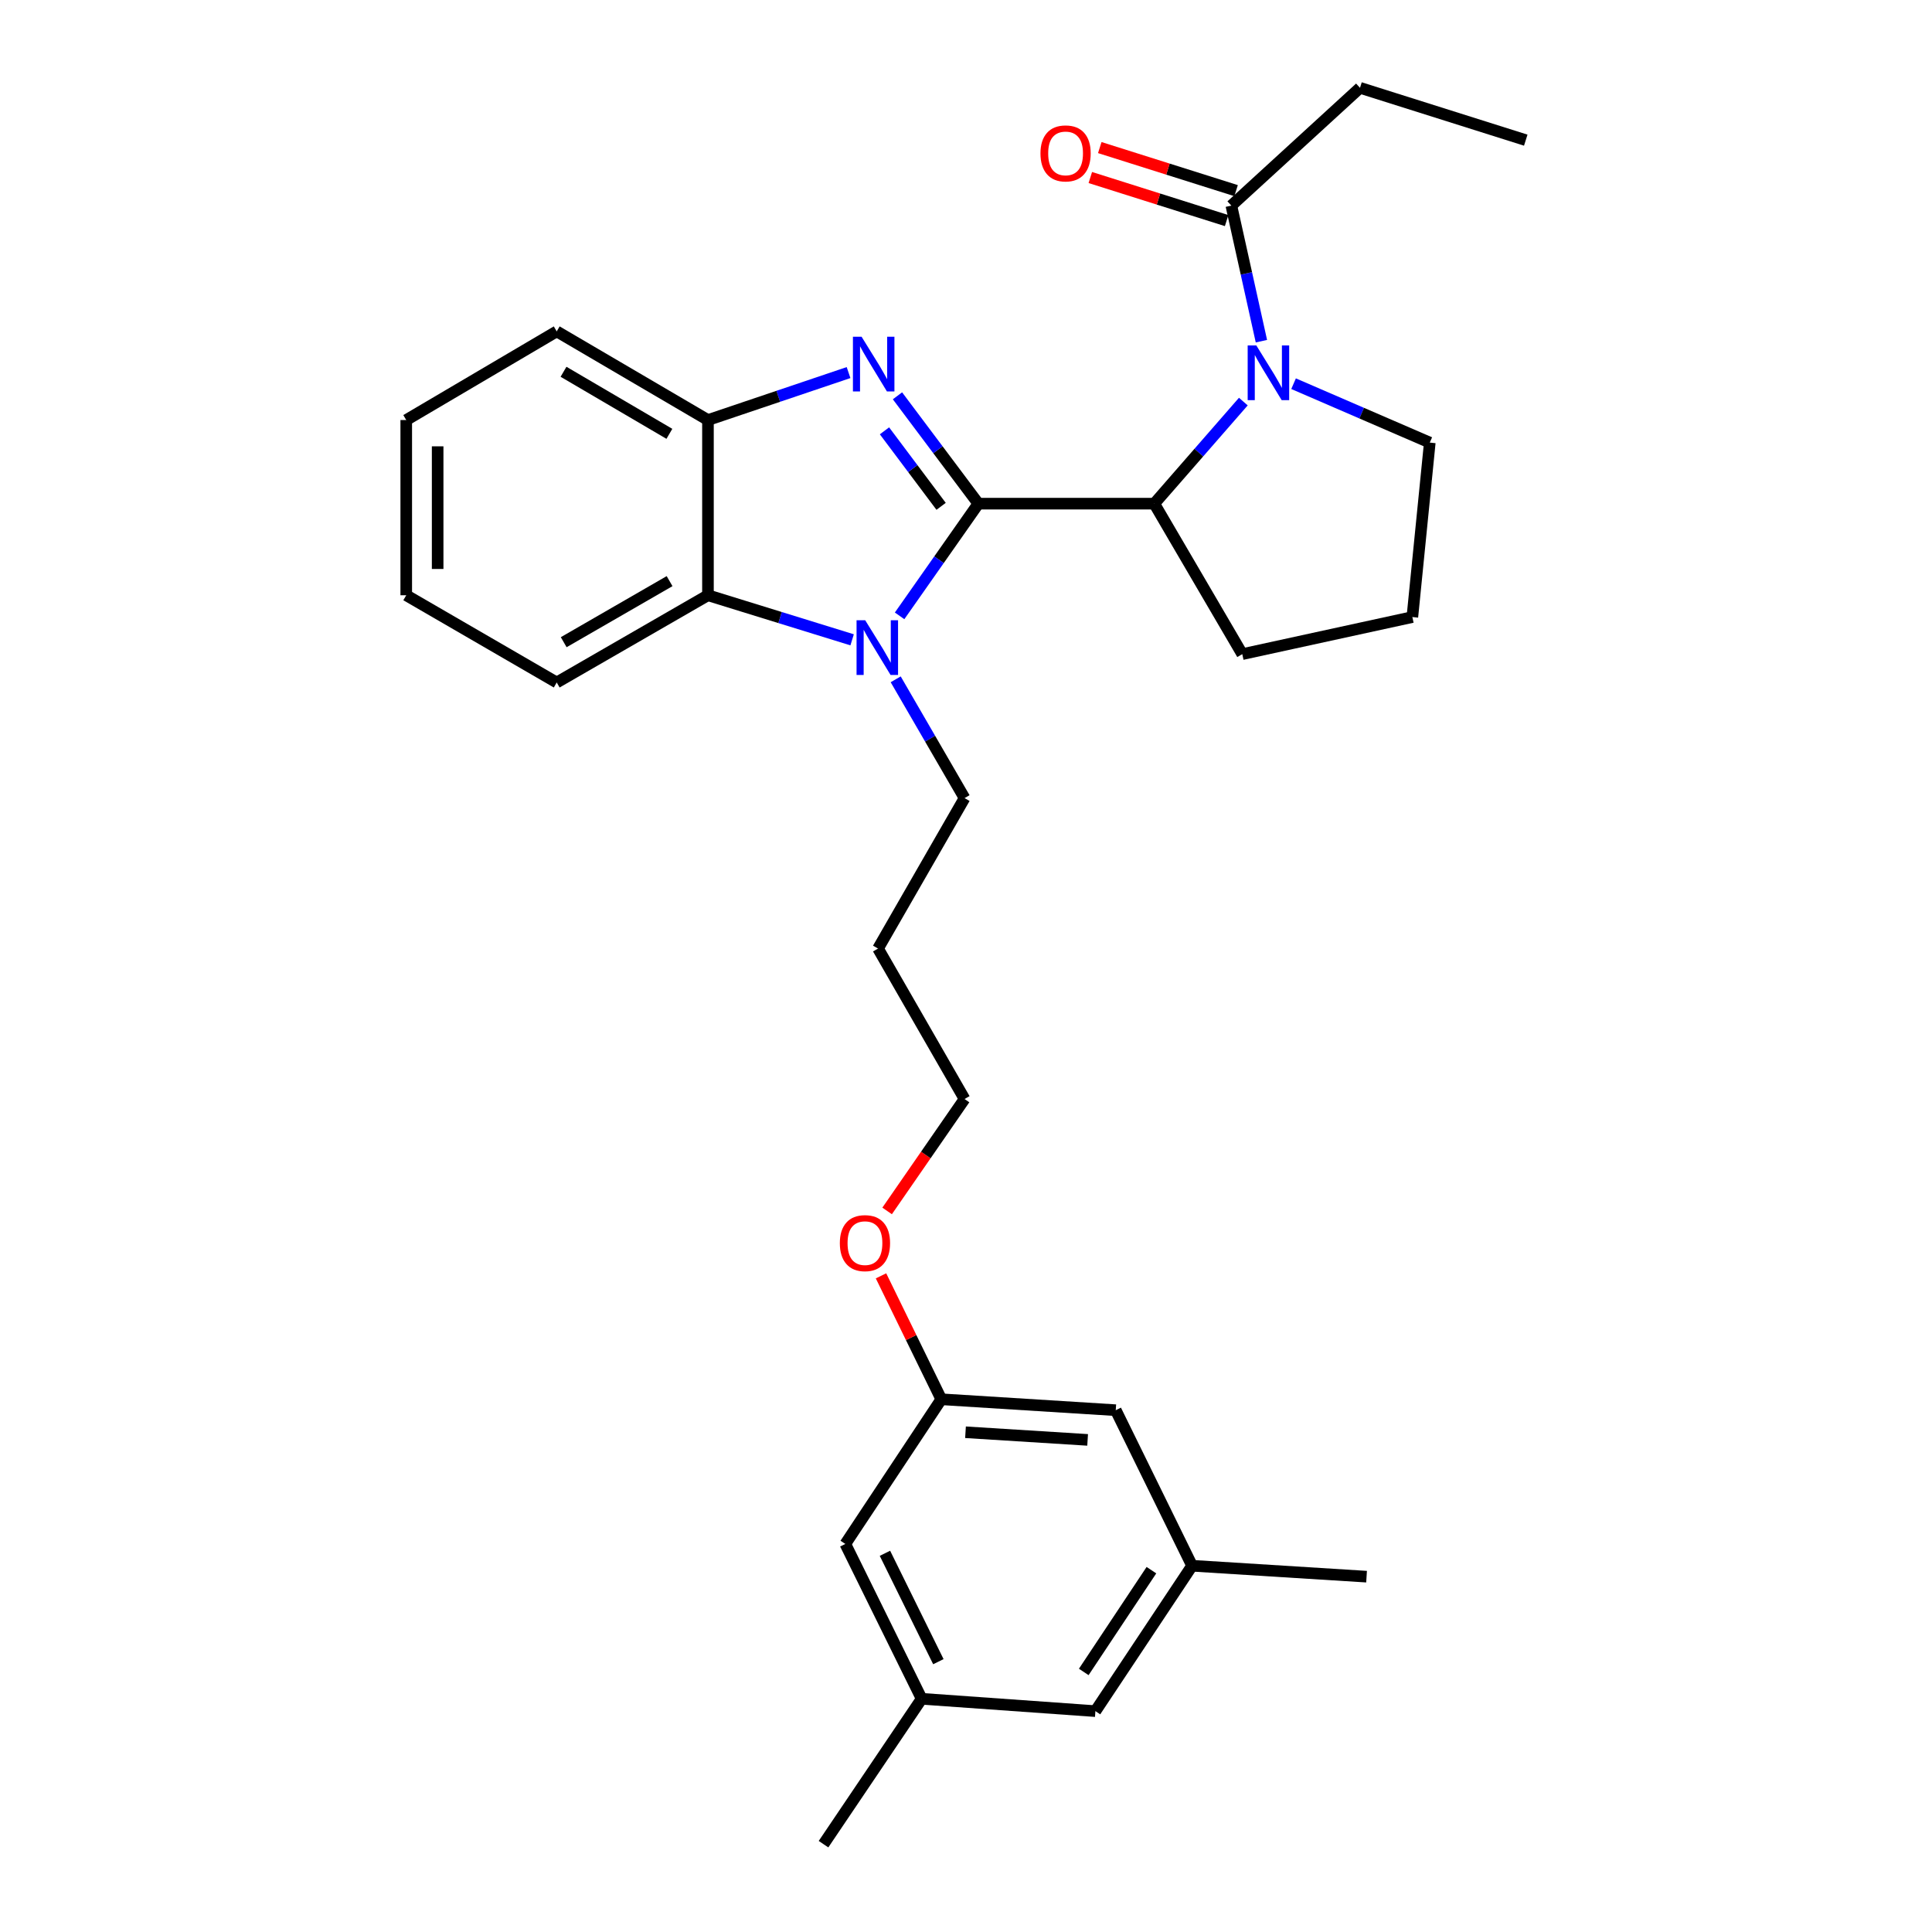<?xml version='1.0' encoding='iso-8859-1'?>
<svg version='1.1' baseProfile='full'
              xmlns='http://www.w3.org/2000/svg'
                      xmlns:rdkit='http://www.rdkit.org/xml'
                      xmlns:xlink='http://www.w3.org/1999/xlink'
                  xml:space='preserve'
width='1000px' height='1000px' viewBox='0 0 1000 1000'>
<!-- END OF HEADER -->
<rect style='opacity:1.0;fill:#FFFFFF;stroke:none' width='1000' height='1000' x='0' y='0'> </rect>
<path class='bond-0' d='M 506.402,260.695 L 485.465,232.783' style='fill:none;fill-rule:evenodd;stroke:#000000;stroke-width:6px;stroke-linecap:butt;stroke-linejoin:miter;stroke-opacity:1' />
<path class='bond-0' d='M 485.465,232.783 L 464.528,204.872' style='fill:none;fill-rule:evenodd;stroke:#0000FF;stroke-width:6px;stroke-linecap:butt;stroke-linejoin:miter;stroke-opacity:1' />
<path class='bond-0' d='M 487.119,262.075 L 472.463,242.537' style='fill:none;fill-rule:evenodd;stroke:#000000;stroke-width:6px;stroke-linecap:butt;stroke-linejoin:miter;stroke-opacity:1' />
<path class='bond-0' d='M 472.463,242.537 L 457.807,222.999' style='fill:none;fill-rule:evenodd;stroke:#0000FF;stroke-width:6px;stroke-linecap:butt;stroke-linejoin:miter;stroke-opacity:1' />
<path class='bond-1' d='M 506.402,260.695 L 486.017,289.73' style='fill:none;fill-rule:evenodd;stroke:#000000;stroke-width:6px;stroke-linecap:butt;stroke-linejoin:miter;stroke-opacity:1' />
<path class='bond-1' d='M 486.017,289.73 L 465.631,318.766' style='fill:none;fill-rule:evenodd;stroke:#0000FF;stroke-width:6px;stroke-linecap:butt;stroke-linejoin:miter;stroke-opacity:1' />
<path class='bond-3' d='M 506.402,260.695 L 597.452,260.695' style='fill:none;fill-rule:evenodd;stroke:#000000;stroke-width:6px;stroke-linecap:butt;stroke-linejoin:miter;stroke-opacity:1' />
<path class='bond-5' d='M 439.21,192.844 L 402.823,205.129' style='fill:none;fill-rule:evenodd;stroke:#0000FF;stroke-width:6px;stroke-linecap:butt;stroke-linejoin:miter;stroke-opacity:1' />
<path class='bond-5' d='M 402.823,205.129 L 366.437,217.414' style='fill:none;fill-rule:evenodd;stroke:#000000;stroke-width:6px;stroke-linecap:butt;stroke-linejoin:miter;stroke-opacity:1' />
<path class='bond-4' d='M 441.058,331.172 L 403.747,319.637' style='fill:none;fill-rule:evenodd;stroke:#0000FF;stroke-width:6px;stroke-linecap:butt;stroke-linejoin:miter;stroke-opacity:1' />
<path class='bond-4' d='M 403.747,319.637 L 366.437,308.102' style='fill:none;fill-rule:evenodd;stroke:#000000;stroke-width:6px;stroke-linecap:butt;stroke-linejoin:miter;stroke-opacity:1' />
<path class='bond-11' d='M 463.606,351.613 L 481.428,382.354' style='fill:none;fill-rule:evenodd;stroke:#0000FF;stroke-width:6px;stroke-linecap:butt;stroke-linejoin:miter;stroke-opacity:1' />
<path class='bond-11' d='M 481.428,382.354 L 499.251,413.095' style='fill:none;fill-rule:evenodd;stroke:#000000;stroke-width:6px;stroke-linecap:butt;stroke-linejoin:miter;stroke-opacity:1' />
<path class='bond-2' d='M 643.549,207.856 L 620.501,234.275' style='fill:none;fill-rule:evenodd;stroke:#0000FF;stroke-width:6px;stroke-linecap:butt;stroke-linejoin:miter;stroke-opacity:1' />
<path class='bond-2' d='M 620.501,234.275 L 597.452,260.695' style='fill:none;fill-rule:evenodd;stroke:#000000;stroke-width:6px;stroke-linecap:butt;stroke-linejoin:miter;stroke-opacity:1' />
<path class='bond-6' d='M 652.905,176.593 L 645.126,141.509' style='fill:none;fill-rule:evenodd;stroke:#0000FF;stroke-width:6px;stroke-linecap:butt;stroke-linejoin:miter;stroke-opacity:1' />
<path class='bond-6' d='M 645.126,141.509 L 637.347,106.425' style='fill:none;fill-rule:evenodd;stroke:#000000;stroke-width:6px;stroke-linecap:butt;stroke-linejoin:miter;stroke-opacity:1' />
<path class='bond-15' d='M 669.551,198.598 L 704.803,213.844' style='fill:none;fill-rule:evenodd;stroke:#0000FF;stroke-width:6px;stroke-linecap:butt;stroke-linejoin:miter;stroke-opacity:1' />
<path class='bond-15' d='M 704.803,213.844 L 740.055,229.09' style='fill:none;fill-rule:evenodd;stroke:#000000;stroke-width:6px;stroke-linecap:butt;stroke-linejoin:miter;stroke-opacity:1' />
<path class='bond-16' d='M 597.452,260.695 L 643,338.579' style='fill:none;fill-rule:evenodd;stroke:#000000;stroke-width:6px;stroke-linecap:butt;stroke-linejoin:miter;stroke-opacity:1' />
<path class='bond-19' d='M 366.437,308.102 L 288.155,353.253' style='fill:none;fill-rule:evenodd;stroke:#000000;stroke-width:6px;stroke-linecap:butt;stroke-linejoin:miter;stroke-opacity:1' />
<path class='bond-19' d='M 346.573,300.795 L 291.776,332.4' style='fill:none;fill-rule:evenodd;stroke:#000000;stroke-width:6px;stroke-linecap:butt;stroke-linejoin:miter;stroke-opacity:1' />
<path class='bond-29' d='M 366.437,308.102 L 366.437,217.414' style='fill:none;fill-rule:evenodd;stroke:#000000;stroke-width:6px;stroke-linecap:butt;stroke-linejoin:miter;stroke-opacity:1' />
<path class='bond-20' d='M 366.437,217.414 L 288.155,171.523' style='fill:none;fill-rule:evenodd;stroke:#000000;stroke-width:6px;stroke-linecap:butt;stroke-linejoin:miter;stroke-opacity:1' />
<path class='bond-20' d='M 346.474,224.552 L 291.677,192.429' style='fill:none;fill-rule:evenodd;stroke:#000000;stroke-width:6px;stroke-linecap:butt;stroke-linejoin:miter;stroke-opacity:1' />
<path class='bond-7' d='M 639.795,98.676 L 604.518,87.531' style='fill:none;fill-rule:evenodd;stroke:#000000;stroke-width:6px;stroke-linecap:butt;stroke-linejoin:miter;stroke-opacity:1' />
<path class='bond-7' d='M 604.518,87.531 L 569.241,76.386' style='fill:none;fill-rule:evenodd;stroke:#FF0000;stroke-width:6px;stroke-linecap:butt;stroke-linejoin:miter;stroke-opacity:1' />
<path class='bond-7' d='M 634.899,114.175 L 599.622,103.03' style='fill:none;fill-rule:evenodd;stroke:#000000;stroke-width:6px;stroke-linecap:butt;stroke-linejoin:miter;stroke-opacity:1' />
<path class='bond-7' d='M 599.622,103.03 L 564.345,91.885' style='fill:none;fill-rule:evenodd;stroke:#FF0000;stroke-width:6px;stroke-linecap:butt;stroke-linejoin:miter;stroke-opacity:1' />
<path class='bond-21' d='M 637.347,106.425 L 703.935,45.455' style='fill:none;fill-rule:evenodd;stroke:#000000;stroke-width:6px;stroke-linecap:butt;stroke-linejoin:miter;stroke-opacity:1' />
<path class='bond-8' d='M 487.213,724.261 L 471.61,692.317' style='fill:none;fill-rule:evenodd;stroke:#000000;stroke-width:6px;stroke-linecap:butt;stroke-linejoin:miter;stroke-opacity:1' />
<path class='bond-8' d='M 471.61,692.317 L 456.007,660.372' style='fill:none;fill-rule:evenodd;stroke:#FF0000;stroke-width:6px;stroke-linecap:butt;stroke-linejoin:miter;stroke-opacity:1' />
<path class='bond-12' d='M 487.213,724.261 L 437.539,799.147' style='fill:none;fill-rule:evenodd;stroke:#000000;stroke-width:6px;stroke-linecap:butt;stroke-linejoin:miter;stroke-opacity:1' />
<path class='bond-13' d='M 487.213,724.261 L 577.514,729.914' style='fill:none;fill-rule:evenodd;stroke:#000000;stroke-width:6px;stroke-linecap:butt;stroke-linejoin:miter;stroke-opacity:1' />
<path class='bond-13' d='M 499.743,741.331 L 562.953,745.288' style='fill:none;fill-rule:evenodd;stroke:#000000;stroke-width:6px;stroke-linecap:butt;stroke-linejoin:miter;stroke-opacity:1' />
<path class='bond-9' d='M 477.046,879.289 L 437.539,799.147' style='fill:none;fill-rule:evenodd;stroke:#000000;stroke-width:6px;stroke-linecap:butt;stroke-linejoin:miter;stroke-opacity:1' />
<path class='bond-9' d='M 485.699,860.081 L 458.044,803.982' style='fill:none;fill-rule:evenodd;stroke:#000000;stroke-width:6px;stroke-linecap:butt;stroke-linejoin:miter;stroke-opacity:1' />
<path class='bond-25' d='M 477.046,879.289 L 426.252,954.545' style='fill:none;fill-rule:evenodd;stroke:#000000;stroke-width:6px;stroke-linecap:butt;stroke-linejoin:miter;stroke-opacity:1' />
<path class='bond-32' d='M 477.046,879.289 L 566.976,885.682' style='fill:none;fill-rule:evenodd;stroke:#000000;stroke-width:6px;stroke-linecap:butt;stroke-linejoin:miter;stroke-opacity:1' />
<path class='bond-10' d='M 617.02,810.426 L 577.514,729.914' style='fill:none;fill-rule:evenodd;stroke:#000000;stroke-width:6px;stroke-linecap:butt;stroke-linejoin:miter;stroke-opacity:1' />
<path class='bond-14' d='M 617.02,810.426 L 566.976,885.682' style='fill:none;fill-rule:evenodd;stroke:#000000;stroke-width:6px;stroke-linecap:butt;stroke-linejoin:miter;stroke-opacity:1' />
<path class='bond-14' d='M 595.979,812.714 L 560.948,865.393' style='fill:none;fill-rule:evenodd;stroke:#000000;stroke-width:6px;stroke-linecap:butt;stroke-linejoin:miter;stroke-opacity:1' />
<path class='bond-24' d='M 617.02,810.426 L 707.33,816.079' style='fill:none;fill-rule:evenodd;stroke:#000000;stroke-width:6px;stroke-linecap:butt;stroke-linejoin:miter;stroke-opacity:1' />
<path class='bond-18' d='M 499.251,413.095 L 454.471,490.97' style='fill:none;fill-rule:evenodd;stroke:#000000;stroke-width:6px;stroke-linecap:butt;stroke-linejoin:miter;stroke-opacity:1' />
<path class='bond-30' d='M 740.055,229.09 L 731.034,319.39' style='fill:none;fill-rule:evenodd;stroke:#000000;stroke-width:6px;stroke-linecap:butt;stroke-linejoin:miter;stroke-opacity:1' />
<path class='bond-22' d='M 643,338.579 L 731.034,319.39' style='fill:none;fill-rule:evenodd;stroke:#000000;stroke-width:6px;stroke-linecap:butt;stroke-linejoin:miter;stroke-opacity:1' />
<path class='bond-17' d='M 459.172,626.776 L 479.211,597.81' style='fill:none;fill-rule:evenodd;stroke:#FF0000;stroke-width:6px;stroke-linecap:butt;stroke-linejoin:miter;stroke-opacity:1' />
<path class='bond-17' d='M 479.211,597.81 L 499.251,568.845' style='fill:none;fill-rule:evenodd;stroke:#000000;stroke-width:6px;stroke-linecap:butt;stroke-linejoin:miter;stroke-opacity:1' />
<path class='bond-23' d='M 454.471,490.97 L 499.251,568.845' style='fill:none;fill-rule:evenodd;stroke:#000000;stroke-width:6px;stroke-linecap:butt;stroke-linejoin:miter;stroke-opacity:1' />
<path class='bond-27' d='M 288.155,353.253 L 210.271,308.102' style='fill:none;fill-rule:evenodd;stroke:#000000;stroke-width:6px;stroke-linecap:butt;stroke-linejoin:miter;stroke-opacity:1' />
<path class='bond-28' d='M 288.155,171.523 L 210.271,217.414' style='fill:none;fill-rule:evenodd;stroke:#000000;stroke-width:6px;stroke-linecap:butt;stroke-linejoin:miter;stroke-opacity:1' />
<path class='bond-26' d='M 703.935,45.455 L 789.729,72.545' style='fill:none;fill-rule:evenodd;stroke:#000000;stroke-width:6px;stroke-linecap:butt;stroke-linejoin:miter;stroke-opacity:1' />
<path class='bond-31' d='M 210.271,308.102 L 210.271,217.414' style='fill:none;fill-rule:evenodd;stroke:#000000;stroke-width:6px;stroke-linecap:butt;stroke-linejoin:miter;stroke-opacity:1' />
<path class='bond-31' d='M 226.525,294.499 L 226.525,231.017' style='fill:none;fill-rule:evenodd;stroke:#000000;stroke-width:6px;stroke-linecap:butt;stroke-linejoin:miter;stroke-opacity:1' />
<path  class='atom-1' d='M 445.953 174.294
L 455.233 189.294
Q 456.153 190.774, 457.633 193.454
Q 459.113 196.134, 459.193 196.294
L 459.193 174.294
L 462.953 174.294
L 462.953 202.614
L 459.073 202.614
L 449.113 186.214
Q 447.953 184.294, 446.713 182.094
Q 445.513 179.894, 445.153 179.214
L 445.153 202.614
L 441.473 202.614
L 441.473 174.294
L 445.953 174.294
' fill='#0000FF'/>
<path  class='atom-2' d='M 447.831 321.042
L 457.111 336.042
Q 458.031 337.522, 459.511 340.202
Q 460.991 342.882, 461.071 343.042
L 461.071 321.042
L 464.831 321.042
L 464.831 349.362
L 460.951 349.362
L 450.991 332.962
Q 449.831 331.042, 448.591 328.842
Q 447.391 326.642, 447.031 325.962
L 447.031 349.362
L 443.351 349.362
L 443.351 321.042
L 447.831 321.042
' fill='#0000FF'/>
<path  class='atom-3' d='M 650.276 178.809
L 659.556 193.809
Q 660.476 195.289, 661.956 197.969
Q 663.436 200.649, 663.516 200.809
L 663.516 178.809
L 667.276 178.809
L 667.276 207.129
L 663.396 207.129
L 653.436 190.729
Q 652.276 188.809, 651.036 186.609
Q 649.836 184.409, 649.476 183.729
L 649.476 207.129
L 645.796 207.129
L 645.796 178.809
L 650.276 178.809
' fill='#0000FF'/>
<path  class='atom-8' d='M 538.544 79.397
Q 538.544 72.597, 541.904 68.797
Q 545.264 64.997, 551.544 64.997
Q 557.824 64.997, 561.184 68.797
Q 564.544 72.597, 564.544 79.397
Q 564.544 86.277, 561.144 90.197
Q 557.744 94.077, 551.544 94.077
Q 545.304 94.077, 541.904 90.197
Q 538.544 86.317, 538.544 79.397
M 551.544 90.877
Q 555.864 90.877, 558.184 87.997
Q 560.544 85.077, 560.544 79.397
Q 560.544 73.837, 558.184 71.037
Q 555.864 68.197, 551.544 68.197
Q 547.224 68.197, 544.864 70.997
Q 542.544 73.797, 542.544 79.397
Q 542.544 85.117, 544.864 87.997
Q 547.224 90.877, 551.544 90.877
' fill='#FF0000'/>
<path  class='atom-18' d='M 434.698 643.441
Q 434.698 636.641, 438.058 632.841
Q 441.418 629.041, 447.698 629.041
Q 453.978 629.041, 457.338 632.841
Q 460.698 636.641, 460.698 643.441
Q 460.698 650.321, 457.298 654.241
Q 453.898 658.121, 447.698 658.121
Q 441.458 658.121, 438.058 654.241
Q 434.698 650.361, 434.698 643.441
M 447.698 654.921
Q 452.018 654.921, 454.338 652.041
Q 456.698 649.121, 456.698 643.441
Q 456.698 637.881, 454.338 635.081
Q 452.018 632.241, 447.698 632.241
Q 443.378 632.241, 441.018 635.041
Q 438.698 637.841, 438.698 643.441
Q 438.698 649.161, 441.018 652.041
Q 443.378 654.921, 447.698 654.921
' fill='#FF0000'/>
</svg>
